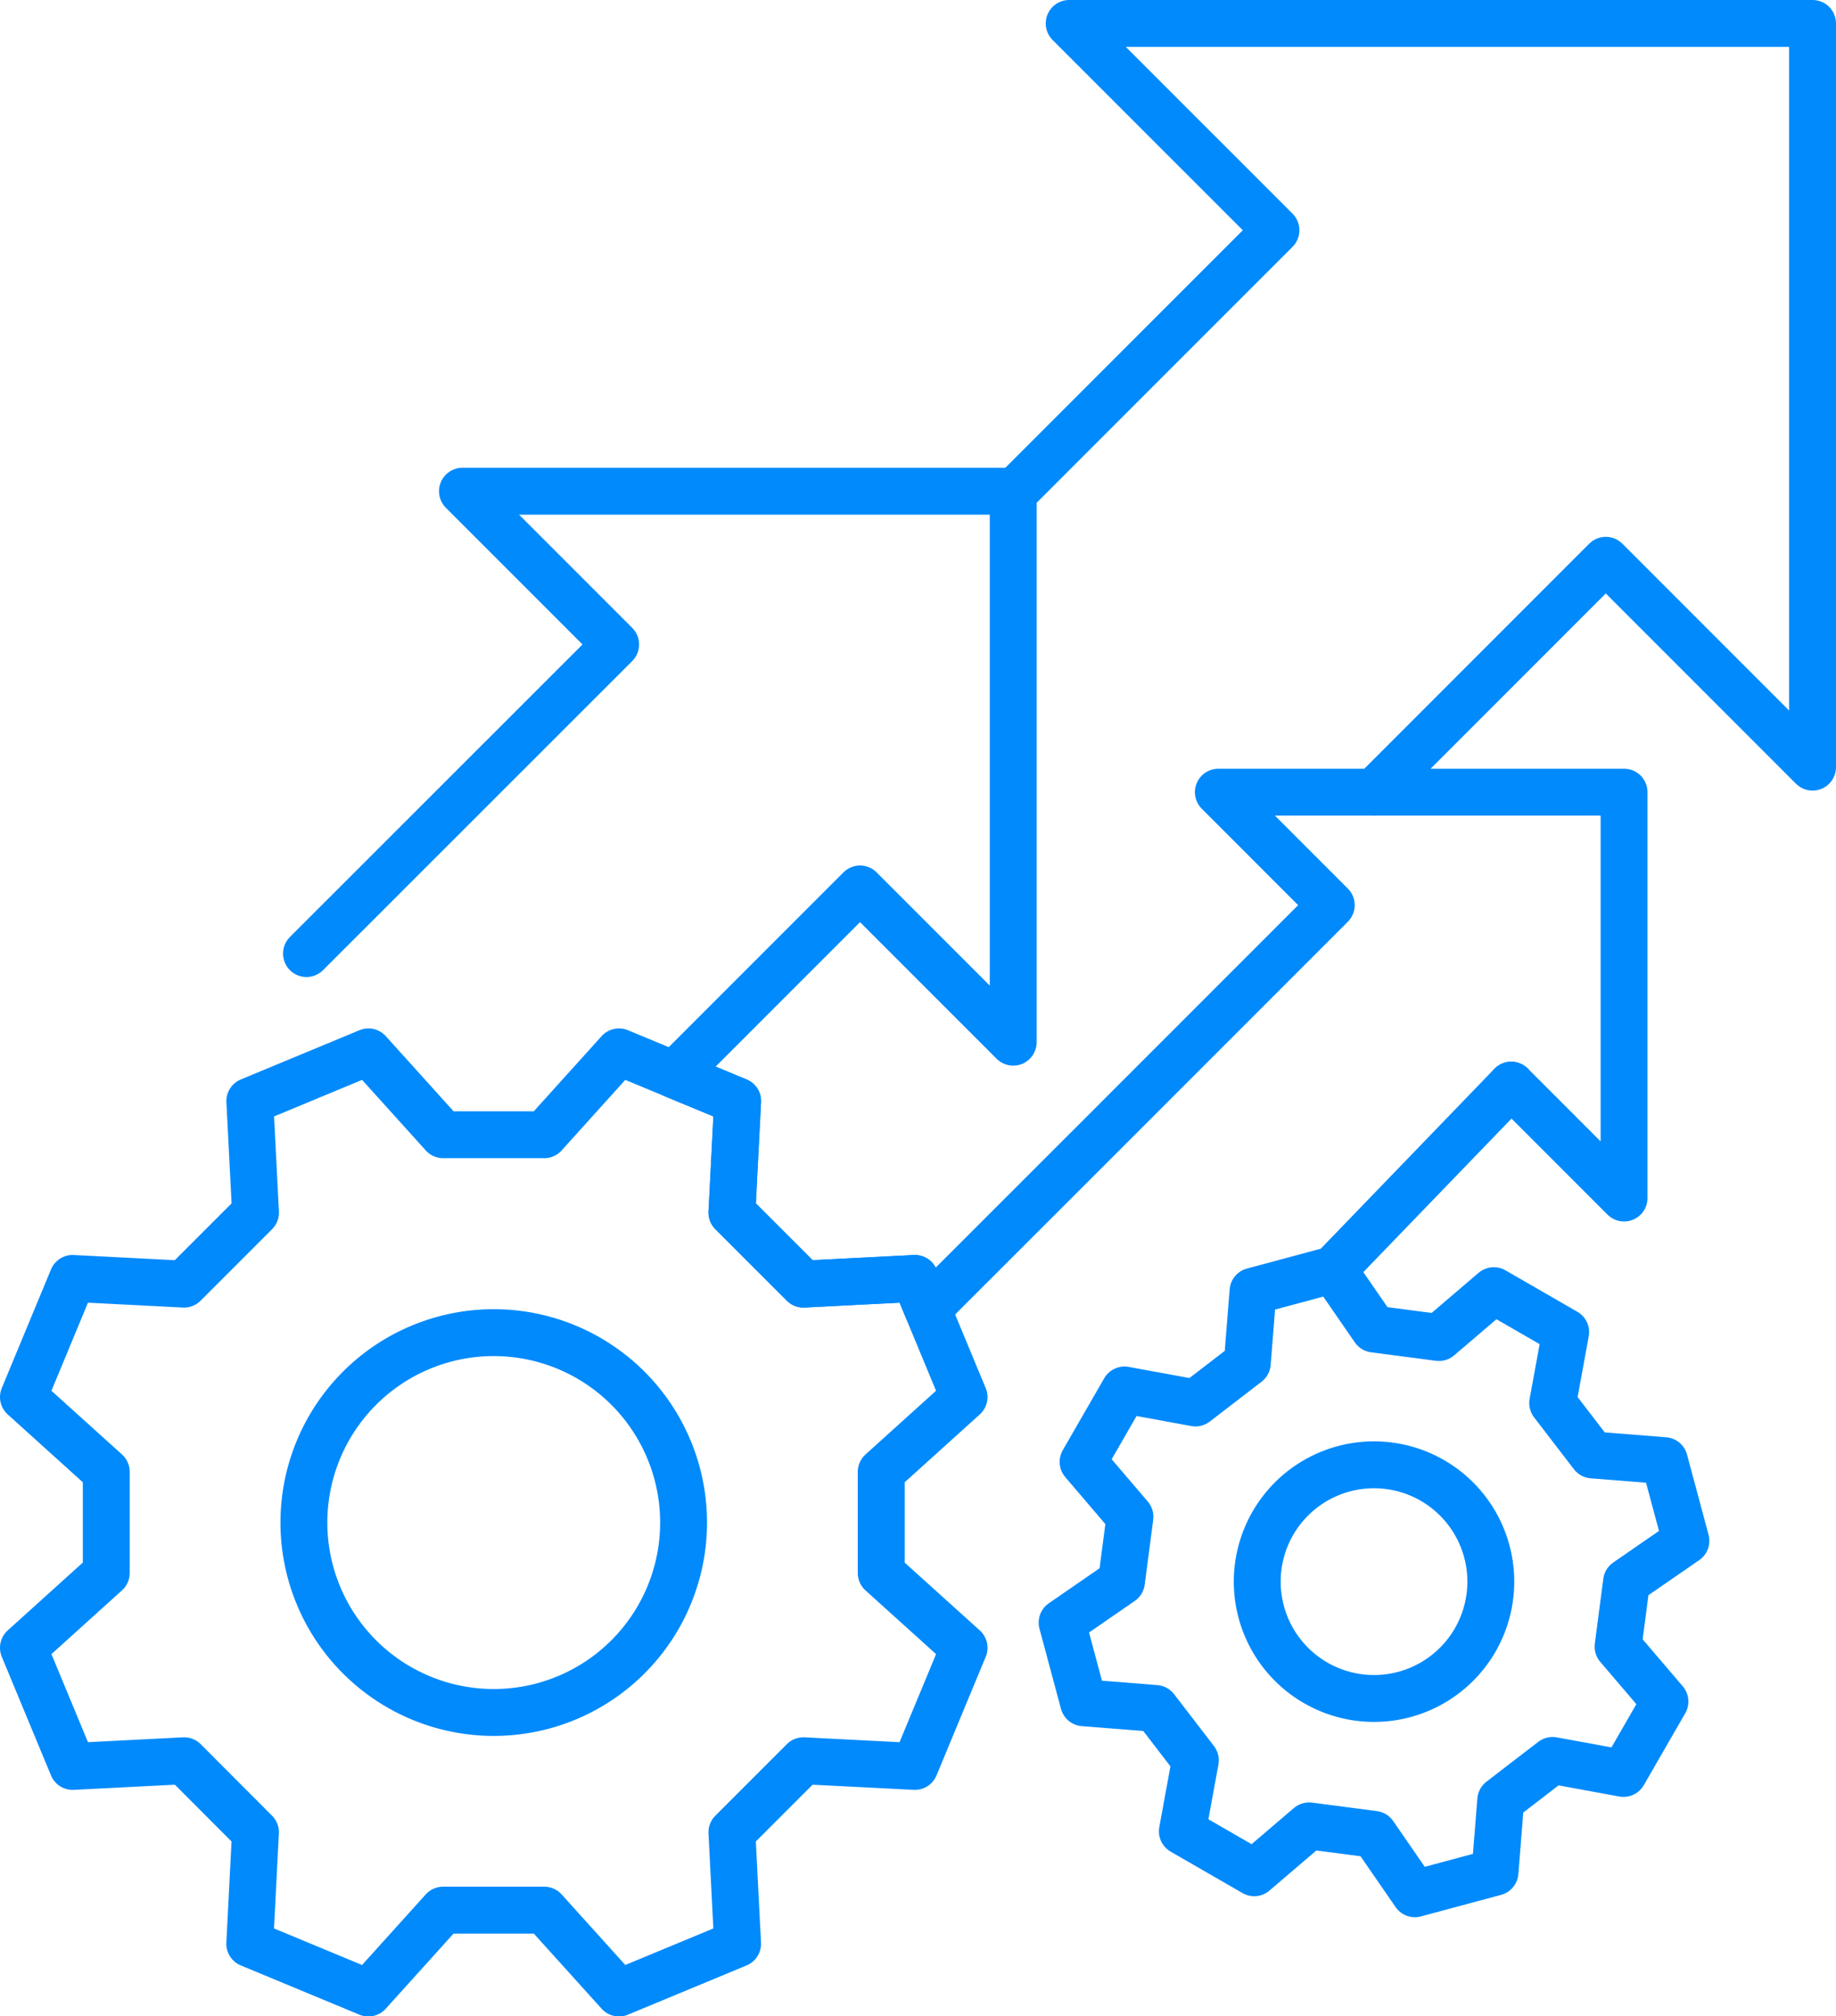 <svg xmlns="http://www.w3.org/2000/svg" width="78.339" height="86" viewBox="0 0 78.339 86">
  <g id="Group_2573" data-name="Group 2573" transform="translate(-0.461 -0.461)">
    <path id="Path_5996" data-name="Path 5996" d="M67.755,59.854v-.038h-23.5l6.537,6.536L37.6,79.536" transform="translate(-24.062 -38.404)" fill="none" stroke="#008afc" stroke-linecap="round" stroke-linejoin="round" stroke-width="2"/>
    <g id="Group_2572" data-name="Group 2572" transform="translate(1.461 1.461)">
      <g id="Group_2574" data-name="Group 2574">
        <path id="Path_5997" data-name="Path 5997" d="M40.1,149.552v-4.314l3.534-3.19-2.1-5.06-4.755.243-3.051-3.051.243-4.755-5.06-2.1-3.19,3.534H21.409l-3.19-3.534-5.06,2.1.243,4.755-3.051,3.051L5.6,136.987l-2.1,5.06,3.534,3.19v4.314L3.5,152.742l2.1,5.06,4.755-.243L13.4,160.61l-.243,4.755,5.06,2.1,3.19-3.534h4.315l3.19,3.534,5.06-2.1-.243-4.755,3.051-3.051,4.755.243,2.1-5.06ZM23.567,155.5a8.1,8.1,0,1,1,8.1-8.1A8.1,8.1,0,0,1,23.567,155.5Z" transform="translate(-3.5 -83.461)" fill="none" stroke="#008afc" stroke-linecap="round" stroke-linejoin="round" stroke-width="2"/>
        <path id="Path_5998" data-name="Path 5998" d="M149.532,159.222l.555-3.027-3.067-1.768-2.342,2-2.765-.362-1.748-2.533-3.419.918-.244,3.068-2.212,1.7-3.027-.555-1.768,3.067,2,2.342c-.145,1.1-.218,1.661-.362,2.765l-2.533,1.748.918,3.419,3.068.244,1.7,2.212-.555,3.027,3.066,1.768,2.342-2,2.765.362,1.748,2.533,3.419-.918.244-3.068,2.212-1.7,3.027.555,1.768-3.067-2-2.342c.145-1.1.218-1.661.362-2.765l2.533-1.748-.918-3.419-3.068-.244Z" transform="translate(-84.282 -100.379)" fill="none" stroke="#008afc" stroke-linecap="round" stroke-linejoin="round" stroke-width="2"/>
        <path id="Path_5999" data-name="Path 5999" d="M162.048,181.578a4.983,4.983,0,1,1-5.4-4.527A4.983,4.983,0,0,1,162.048,181.578Z" transform="translate(-99.457 -115.556)" fill="none" stroke="#008afc" stroke-linecap="round" stroke-linejoin="round" stroke-width="2"/>
        <path id="Path_6000" data-name="Path 6000" d="M172.022,108.546l4.815,4.815V96.051h-10.67" transform="translate(-108.541 -63.264)" fill="none" stroke="#008afc" stroke-linecap="round" stroke-linejoin="round" stroke-width="2"/>
        <line id="Line_810" data-name="Line 810" x1="7.596" y2="7.867" transform="translate(55.885 45.282)" fill="none" stroke="#008afc" stroke-linecap="round" stroke-linejoin="round" stroke-width="2"/>
        <path id="Path_6001" data-name="Path 6001" d="M98.735,3.5l8.823,8.82L96.388,23.489h-.041V46.951l-6.536-6.536-7.928,7.928,2.707,1.121-.243,4.755L87.4,57.269l4.755-.243.537,1.3,7.513-7.507,9.713-9.713L105.1,36.287h6.641l9.89-9.89,8.823,8.823V3.5Z" transform="translate(-54.115 -3.5)" fill="none" stroke="#008afc" stroke-linecap="round" stroke-linejoin="round" stroke-width="2"/>
      </g>
    </g>
  </g>
</svg>
